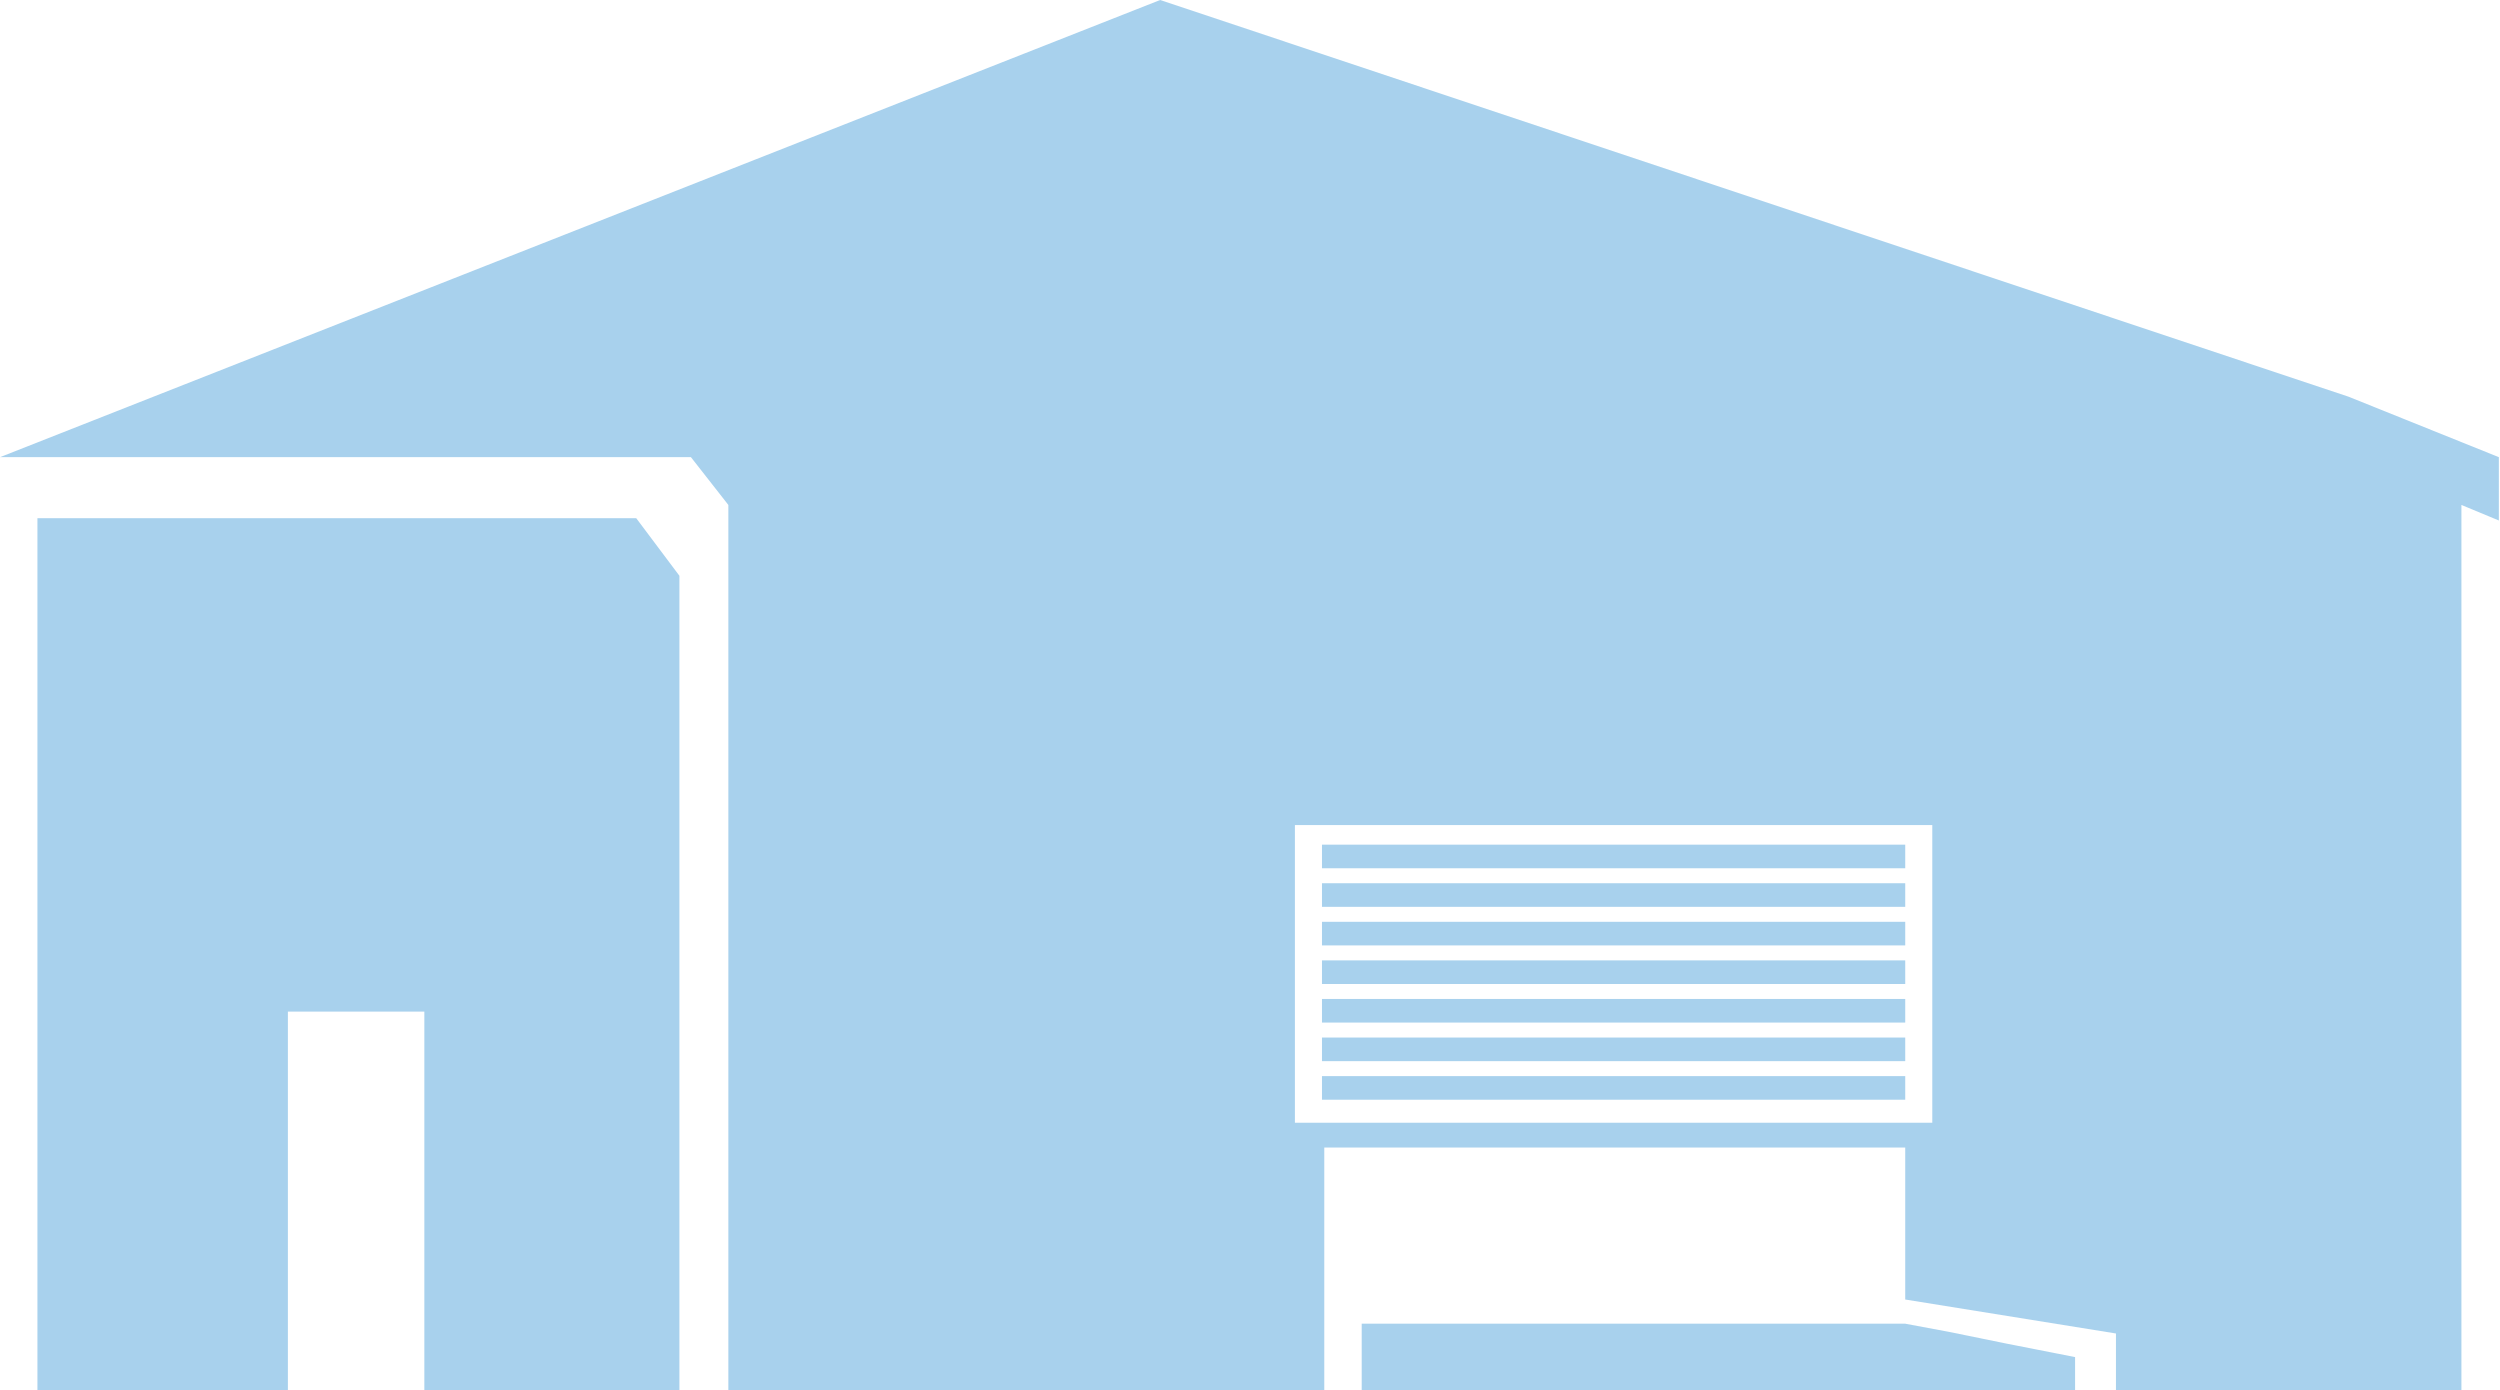 <svg xmlns="http://www.w3.org/2000/svg" viewBox="0 0 43.42 24.15"><defs><style>.cls-1{fill:#a8d1ed;}</style></defs><title>Ресурс 8distrt_stab_3</title><g id="Слой_2" data-name="Слой 2"><g id="Слой_1-2" data-name="Слой 1"><path class="cls-1" d="M11,9H.65V24.15H5V17.57H7.37v6.58H11.8V10l-.75-1,0,0"/><path class="cls-1" d="M40.79,6.89,20.15,0,0,7.94H12l.65.83V24.15H23V19.93H33.09v2.64l3.66.59v1h6V8.77l.65.27V7.94ZM33.56,19.5H22.49V14.33H33.56Z"/><polygon class="cls-1" points="33.84 23.13 33.09 22.99 23.65 22.99 23.65 24.15 36.04 24.15 36.04 23.57 34.87 23.34 33.84 23.13"/><rect class="cls-1" x="22.96" y="18.69" width="10.13" height="0.41"/><rect class="cls-1" x="22.96" y="18.02" width="10.13" height="0.41"/><rect class="cls-1" x="22.96" y="17.35" width="10.13" height="0.41"/><rect class="cls-1" x="22.96" y="16.68" width="10.13" height="0.41"/><rect class="cls-1" x="22.96" y="16.01" width="10.13" height="0.41"/><rect class="cls-1" x="22.96" y="15.34" width="10.13" height="0.41"/><rect class="cls-1" x="22.96" y="14.67" width="10.13" height="0.41"/></g></g></svg>